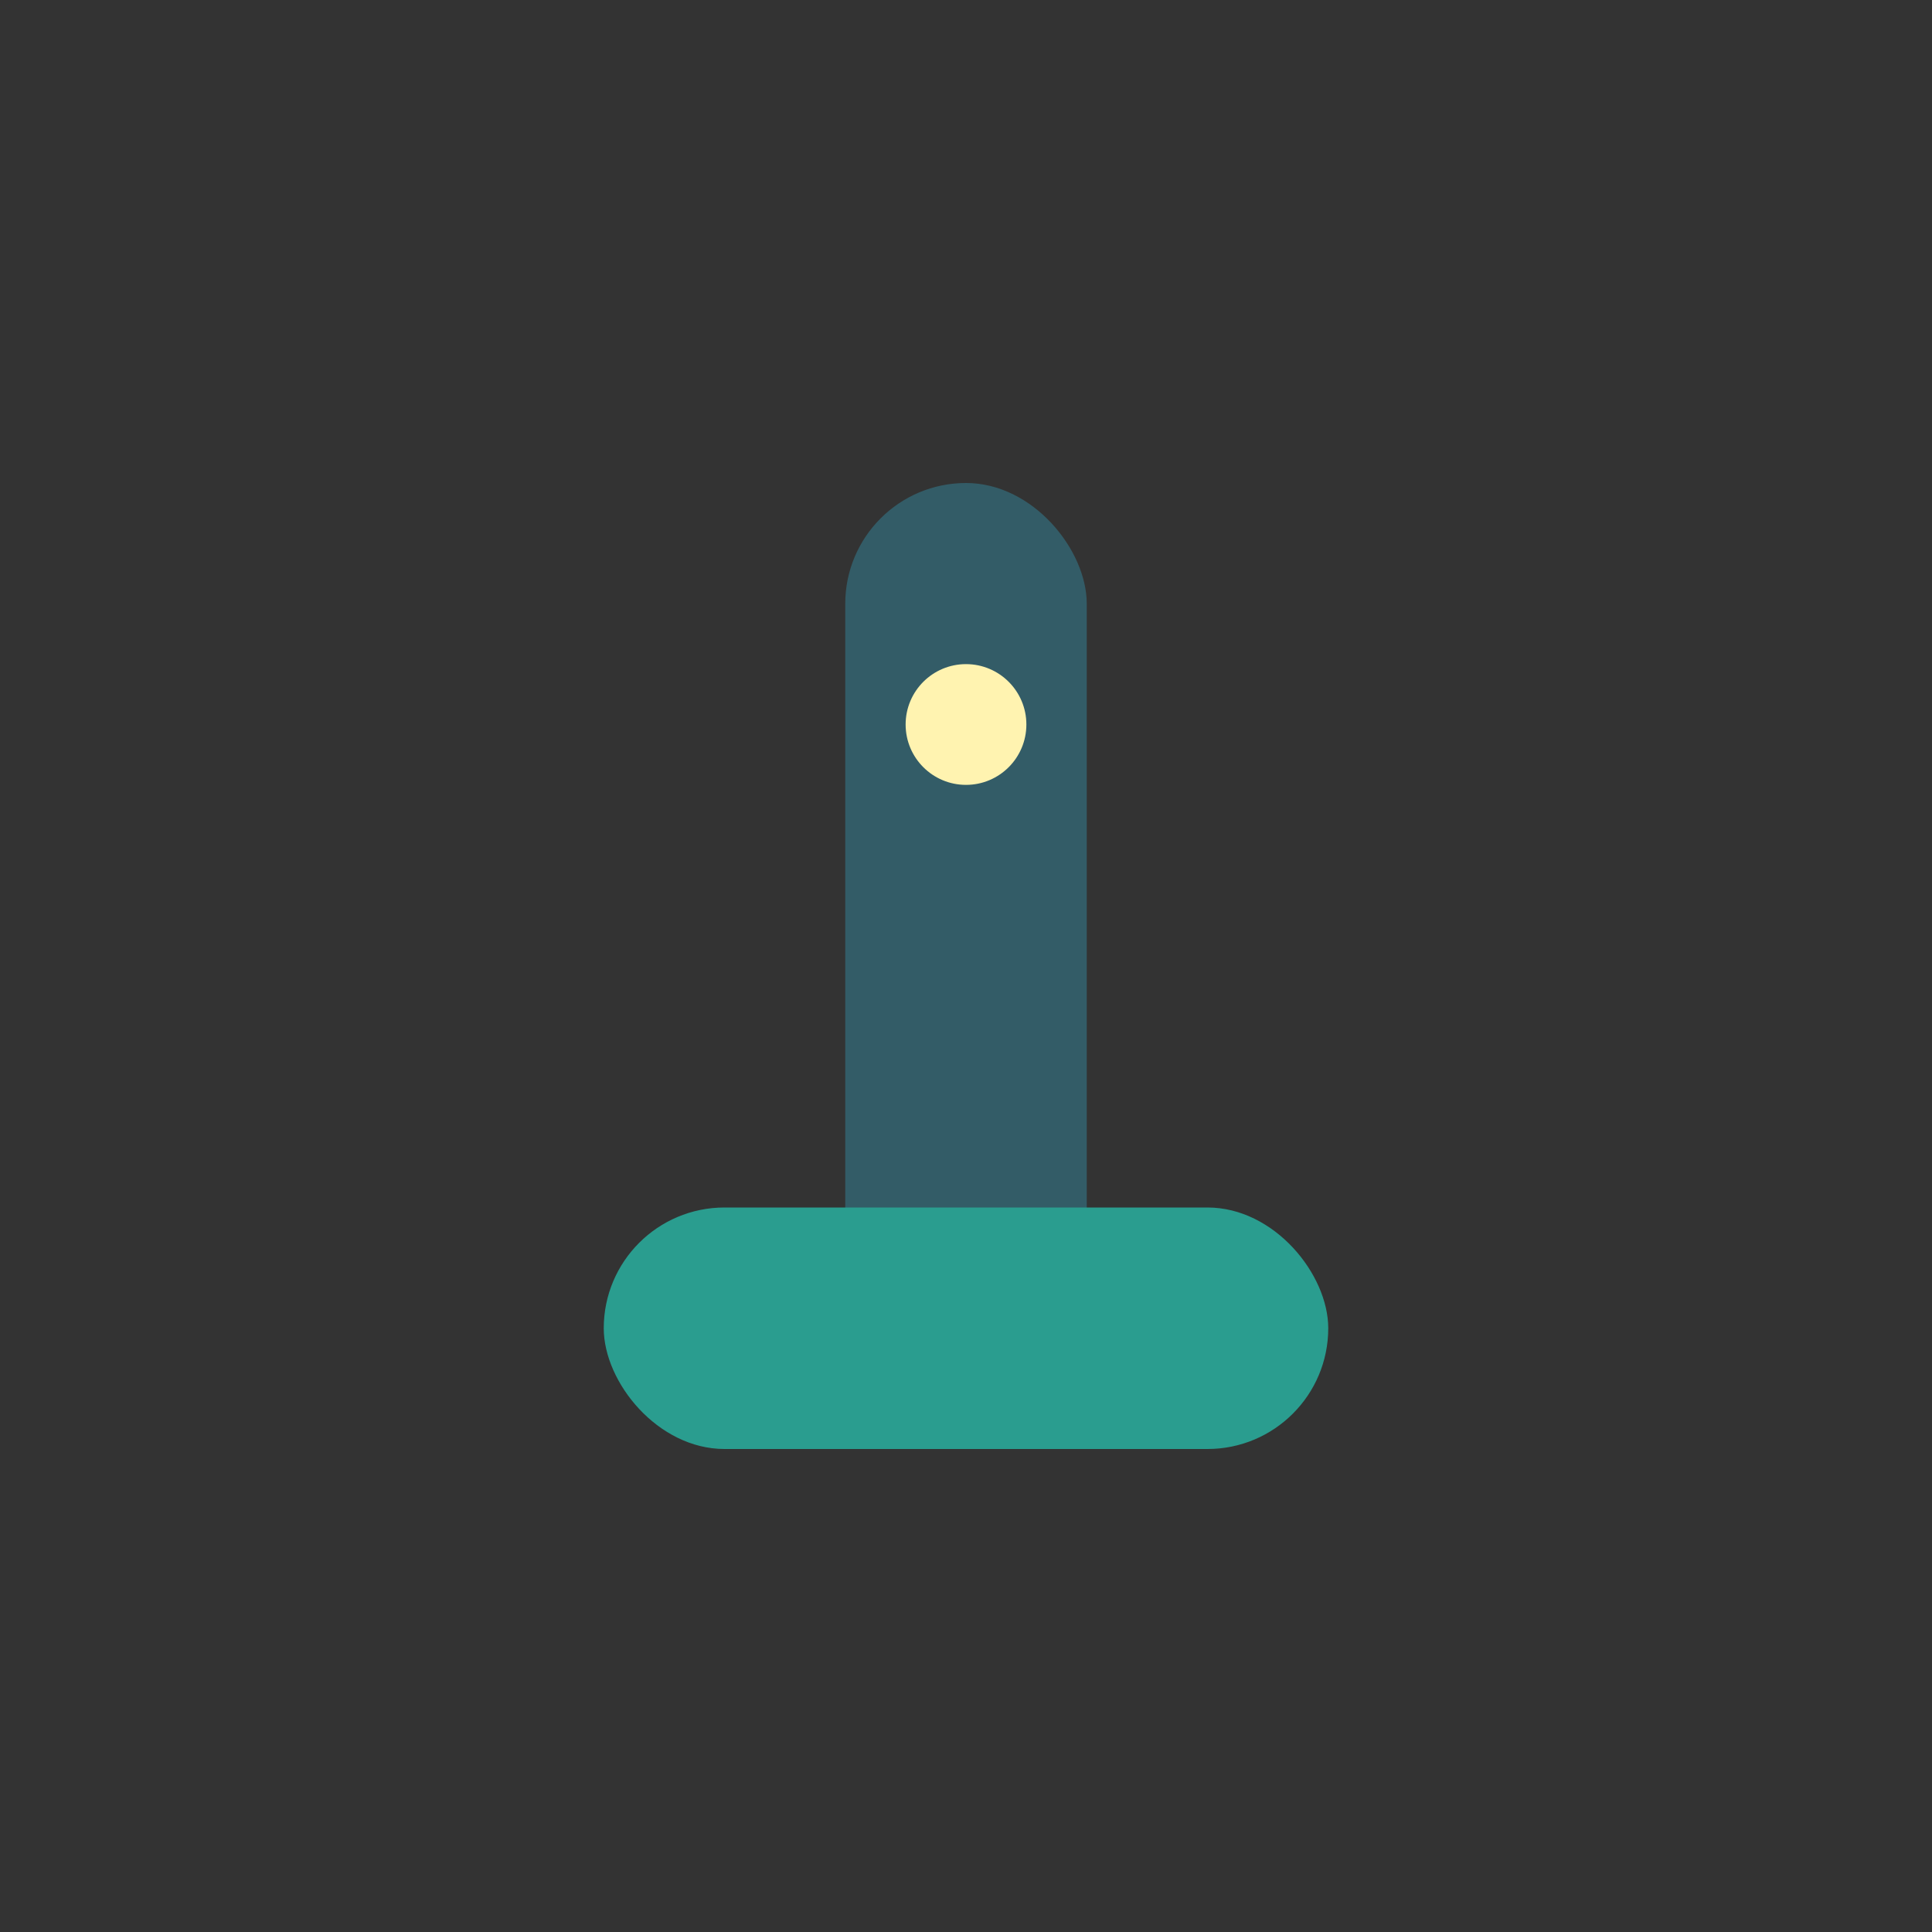 <?xml version="1.0" encoding="UTF-8"?>
<svg xmlns="http://www.w3.org/2000/svg" width="32" height="32" viewBox="0 0 32 32"><rect x="0" y="0" width="32" height="32" fill="#333333" stroke="none"/><rect x="14" y="8" width="4" height="16" rx="2" fill="#335C67"/><rect x="10" y="20" width="12" height="4" rx="2" fill="#2A9D8F"/><circle cx="16" cy="12" r="1" fill="#FFF3B0"/></svg>
